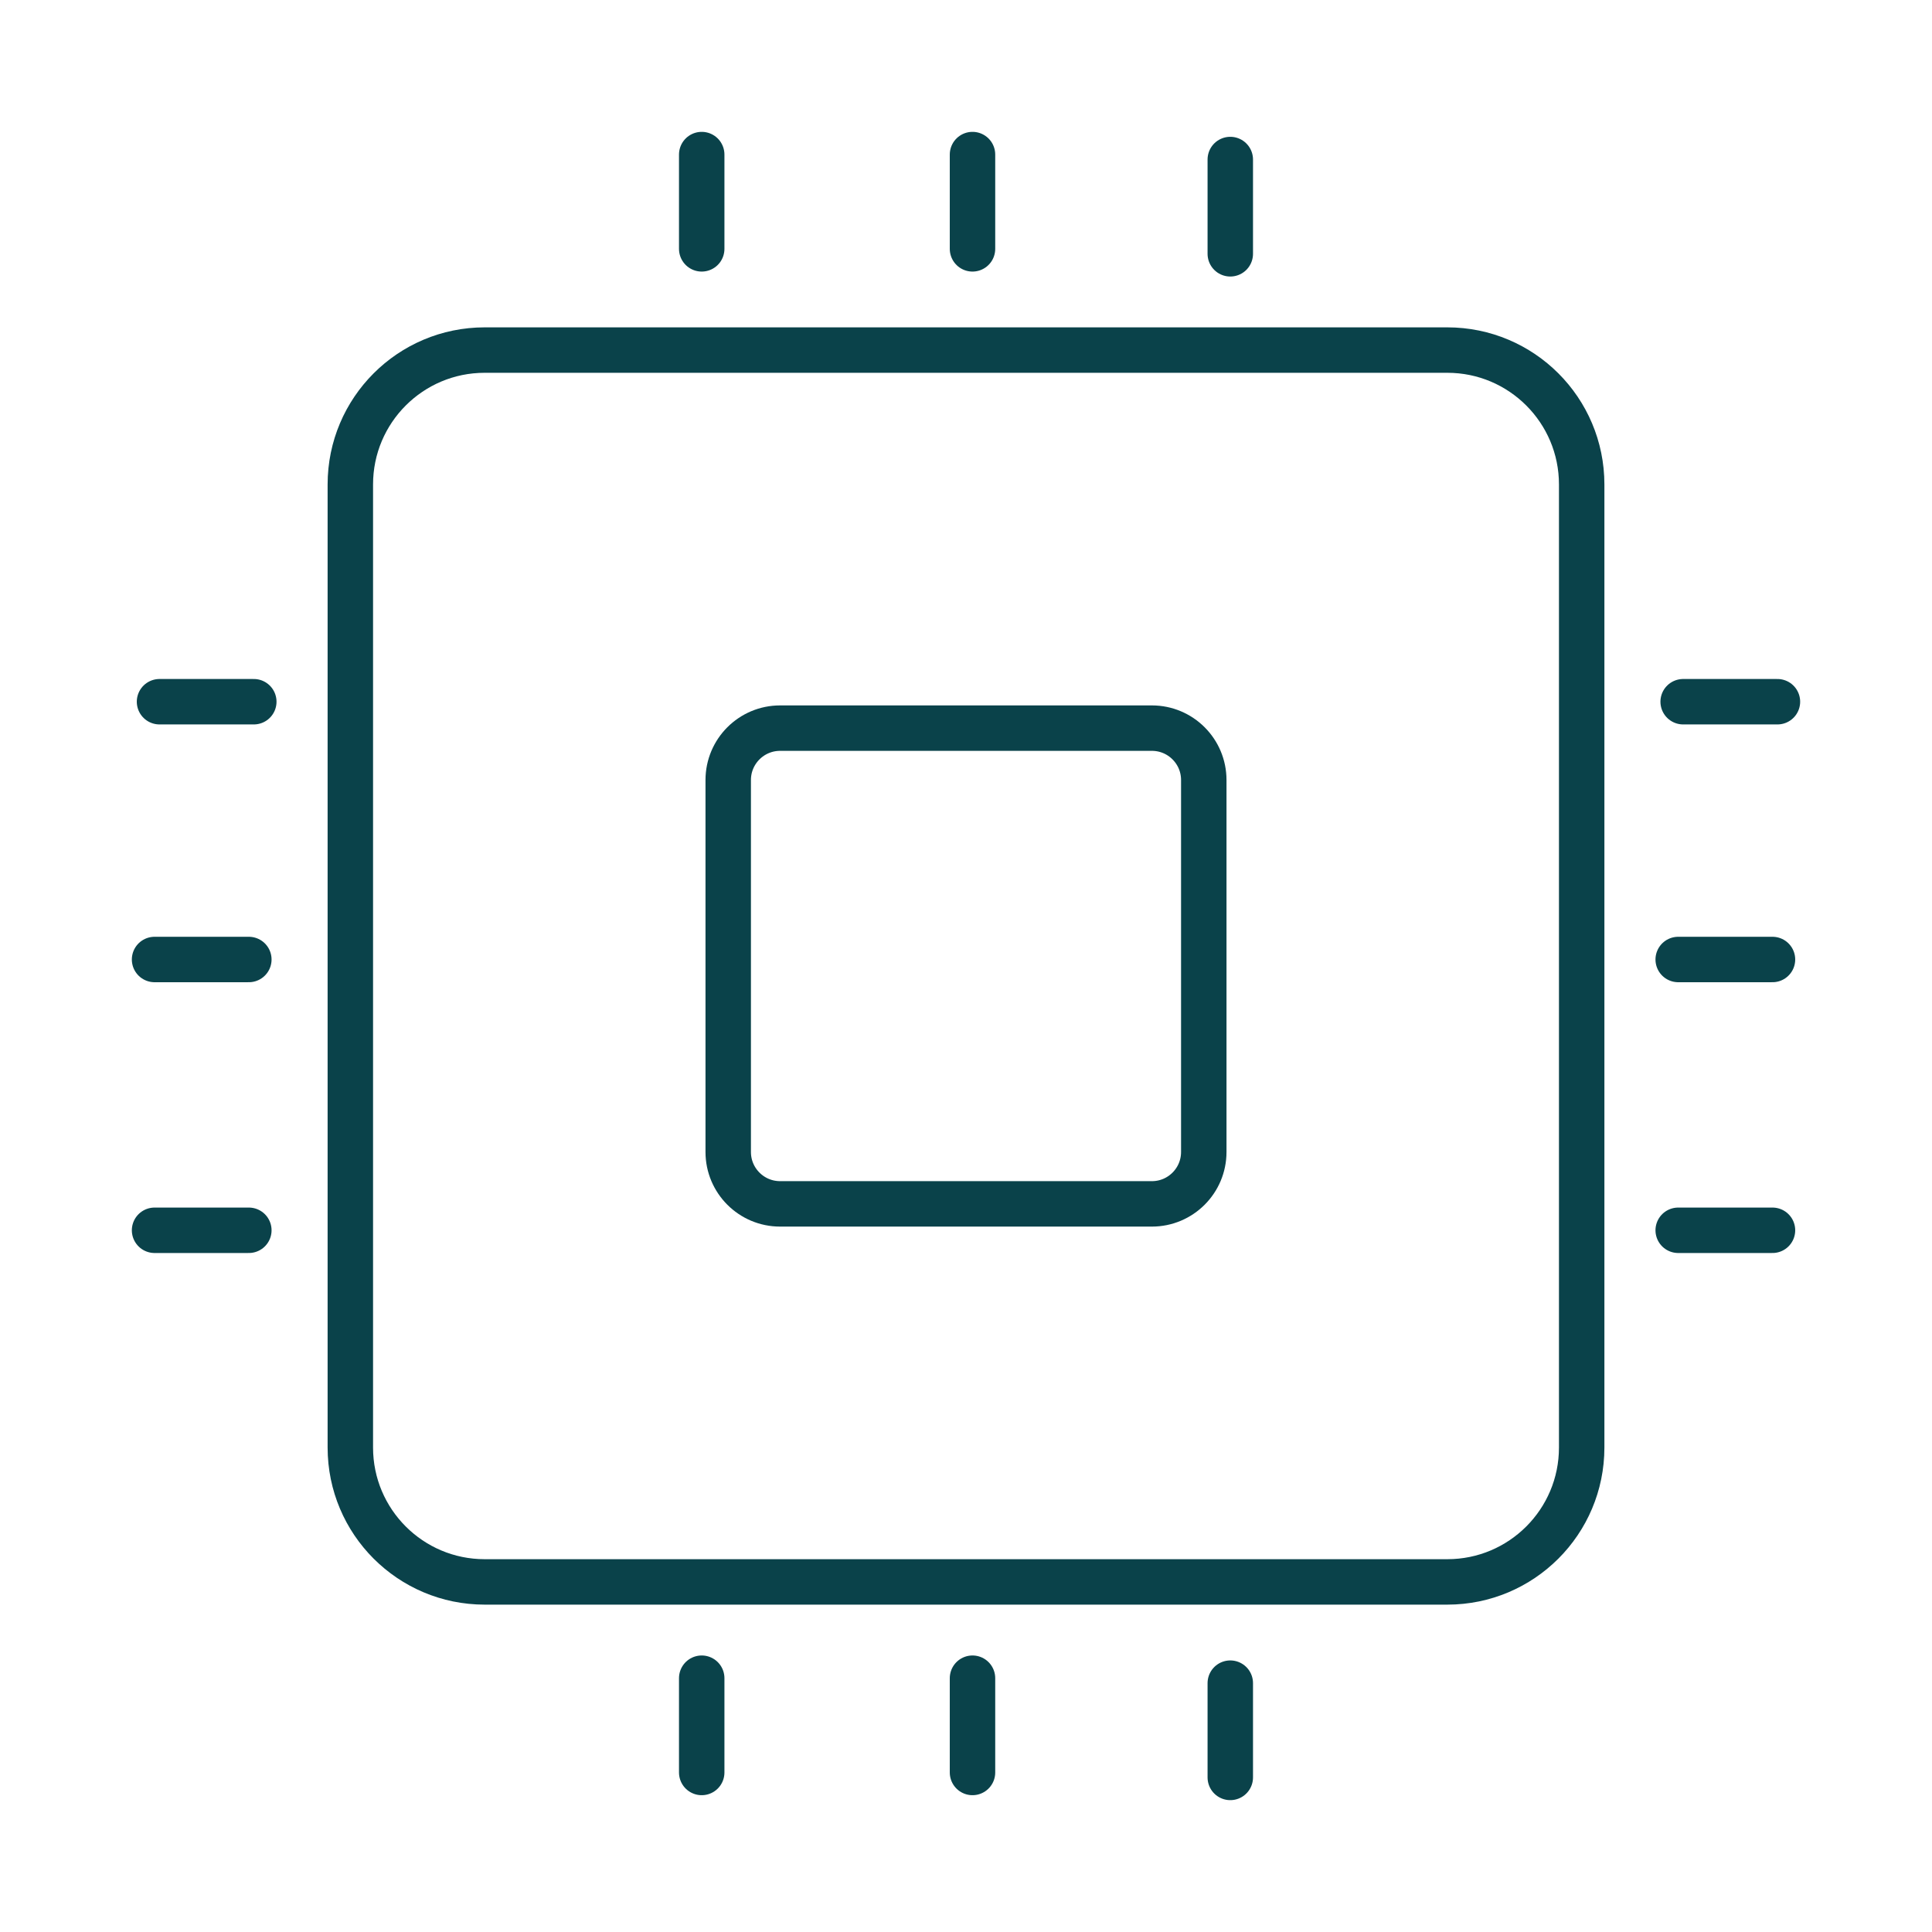 <?xml version="1.0" encoding="iso-8859-1"?>
<!-- Generator: Adobe Illustrator 29.3.1, SVG Export Plug-In . SVG Version: 9.03 Build 55982)  -->
<svg version="1.1" id="Layer_1" xmlns="http://www.w3.org/2000/svg" xmlns:xlink="http://www.w3.org/1999/xlink" x="0px" y="0px"
	 viewBox="0 0 425.197 425.197" style="enable-background:new 0 0 425.197 425.197;" xml:space="preserve">
<g>
	<path style="fill:none;stroke:#0A424A;stroke-width:10;stroke-linecap:round;stroke-linejoin:round;stroke-miterlimit:10;" d="
		M318.529,348.149H106.667c-16.329,0-29.565-13.24-29.565-29.573V106.618c0-16.333,13.236-29.573,29.565-29.573h211.862
		c16.333,0,29.569,13.24,29.569,29.573v211.958C348.098,334.909,334.862,348.149,318.529,348.149z"/>
	<path style="fill:none;stroke:#0A424A;stroke-width:10;stroke-linecap:round;stroke-linejoin:round;stroke-miterlimit:10;" d="
		M253.51,264.95h-81.824c-6.306,0-11.419-5.113-11.419-11.419v-81.864c0-6.306,5.114-11.419,11.419-11.419h81.824
		c6.306,0,11.419,5.113,11.419,11.419v81.864C264.93,259.836,259.816,264.95,253.51,264.95z"/>
	
		<line style="fill:none;stroke:#0A424A;stroke-width:10;stroke-linecap:round;stroke-linejoin:round;stroke-miterlimit:10;" x1="154.434" y1="34.018" x2="154.434" y2="54.768"/>
	
		<line style="fill:none;stroke:#0A424A;stroke-width:10;stroke-linecap:round;stroke-linejoin:round;stroke-miterlimit:10;" x1="214.029" y1="34.018" x2="214.029" y2="54.768"/>
	
		<line style="fill:none;stroke:#0A424A;stroke-width:10;stroke-linecap:round;stroke-linejoin:round;stroke-miterlimit:10;" x1="270.763" y1="35.108" x2="270.763" y2="55.858"/>
	
		<line style="fill:none;stroke:#0A424A;stroke-width:10;stroke-linecap:round;stroke-linejoin:round;stroke-miterlimit:10;" x1="154.434" y1="369.339" x2="154.434" y2="390.089"/>
	
		<line style="fill:none;stroke:#0A424A;stroke-width:10;stroke-linecap:round;stroke-linejoin:round;stroke-miterlimit:10;" x1="214.029" y1="369.339" x2="214.029" y2="390.089"/>
	
		<line style="fill:none;stroke:#0A424A;stroke-width:10;stroke-linecap:round;stroke-linejoin:round;stroke-miterlimit:10;" x1="270.763" y1="370.429" x2="270.763" y2="391.179"/>
	
		<line style="fill:none;stroke:#0A424A;stroke-width:10;stroke-linecap:round;stroke-linejoin:round;stroke-miterlimit:10;" x1="34.016" y1="270.763" x2="54.766" y2="270.763"/>
	
		<line style="fill:none;stroke:#0A424A;stroke-width:10;stroke-linecap:round;stroke-linejoin:round;stroke-miterlimit:10;" x1="34.016" y1="211.168" x2="54.766" y2="211.168"/>
	
		<line style="fill:none;stroke:#0A424A;stroke-width:10;stroke-linecap:round;stroke-linejoin:round;stroke-miterlimit:10;" x1="35.106" y1="154.434" x2="55.856" y2="154.434"/>
	
		<line style="fill:none;stroke:#0A424A;stroke-width:10;stroke-linecap:round;stroke-linejoin:round;stroke-miterlimit:10;" x1="369.341" y1="270.763" x2="390.091" y2="270.763"/>
	
		<line style="fill:none;stroke:#0A424A;stroke-width:10;stroke-linecap:round;stroke-linejoin:round;stroke-miterlimit:10;" x1="369.341" y1="211.168" x2="390.091" y2="211.168"/>
	
		<line style="fill:none;stroke:#0A424A;stroke-width:10;stroke-linecap:round;stroke-linejoin:round;stroke-miterlimit:10;" x1="370.431" y1="154.434" x2="391.181" y2="154.434"/>
</g>
</svg>
